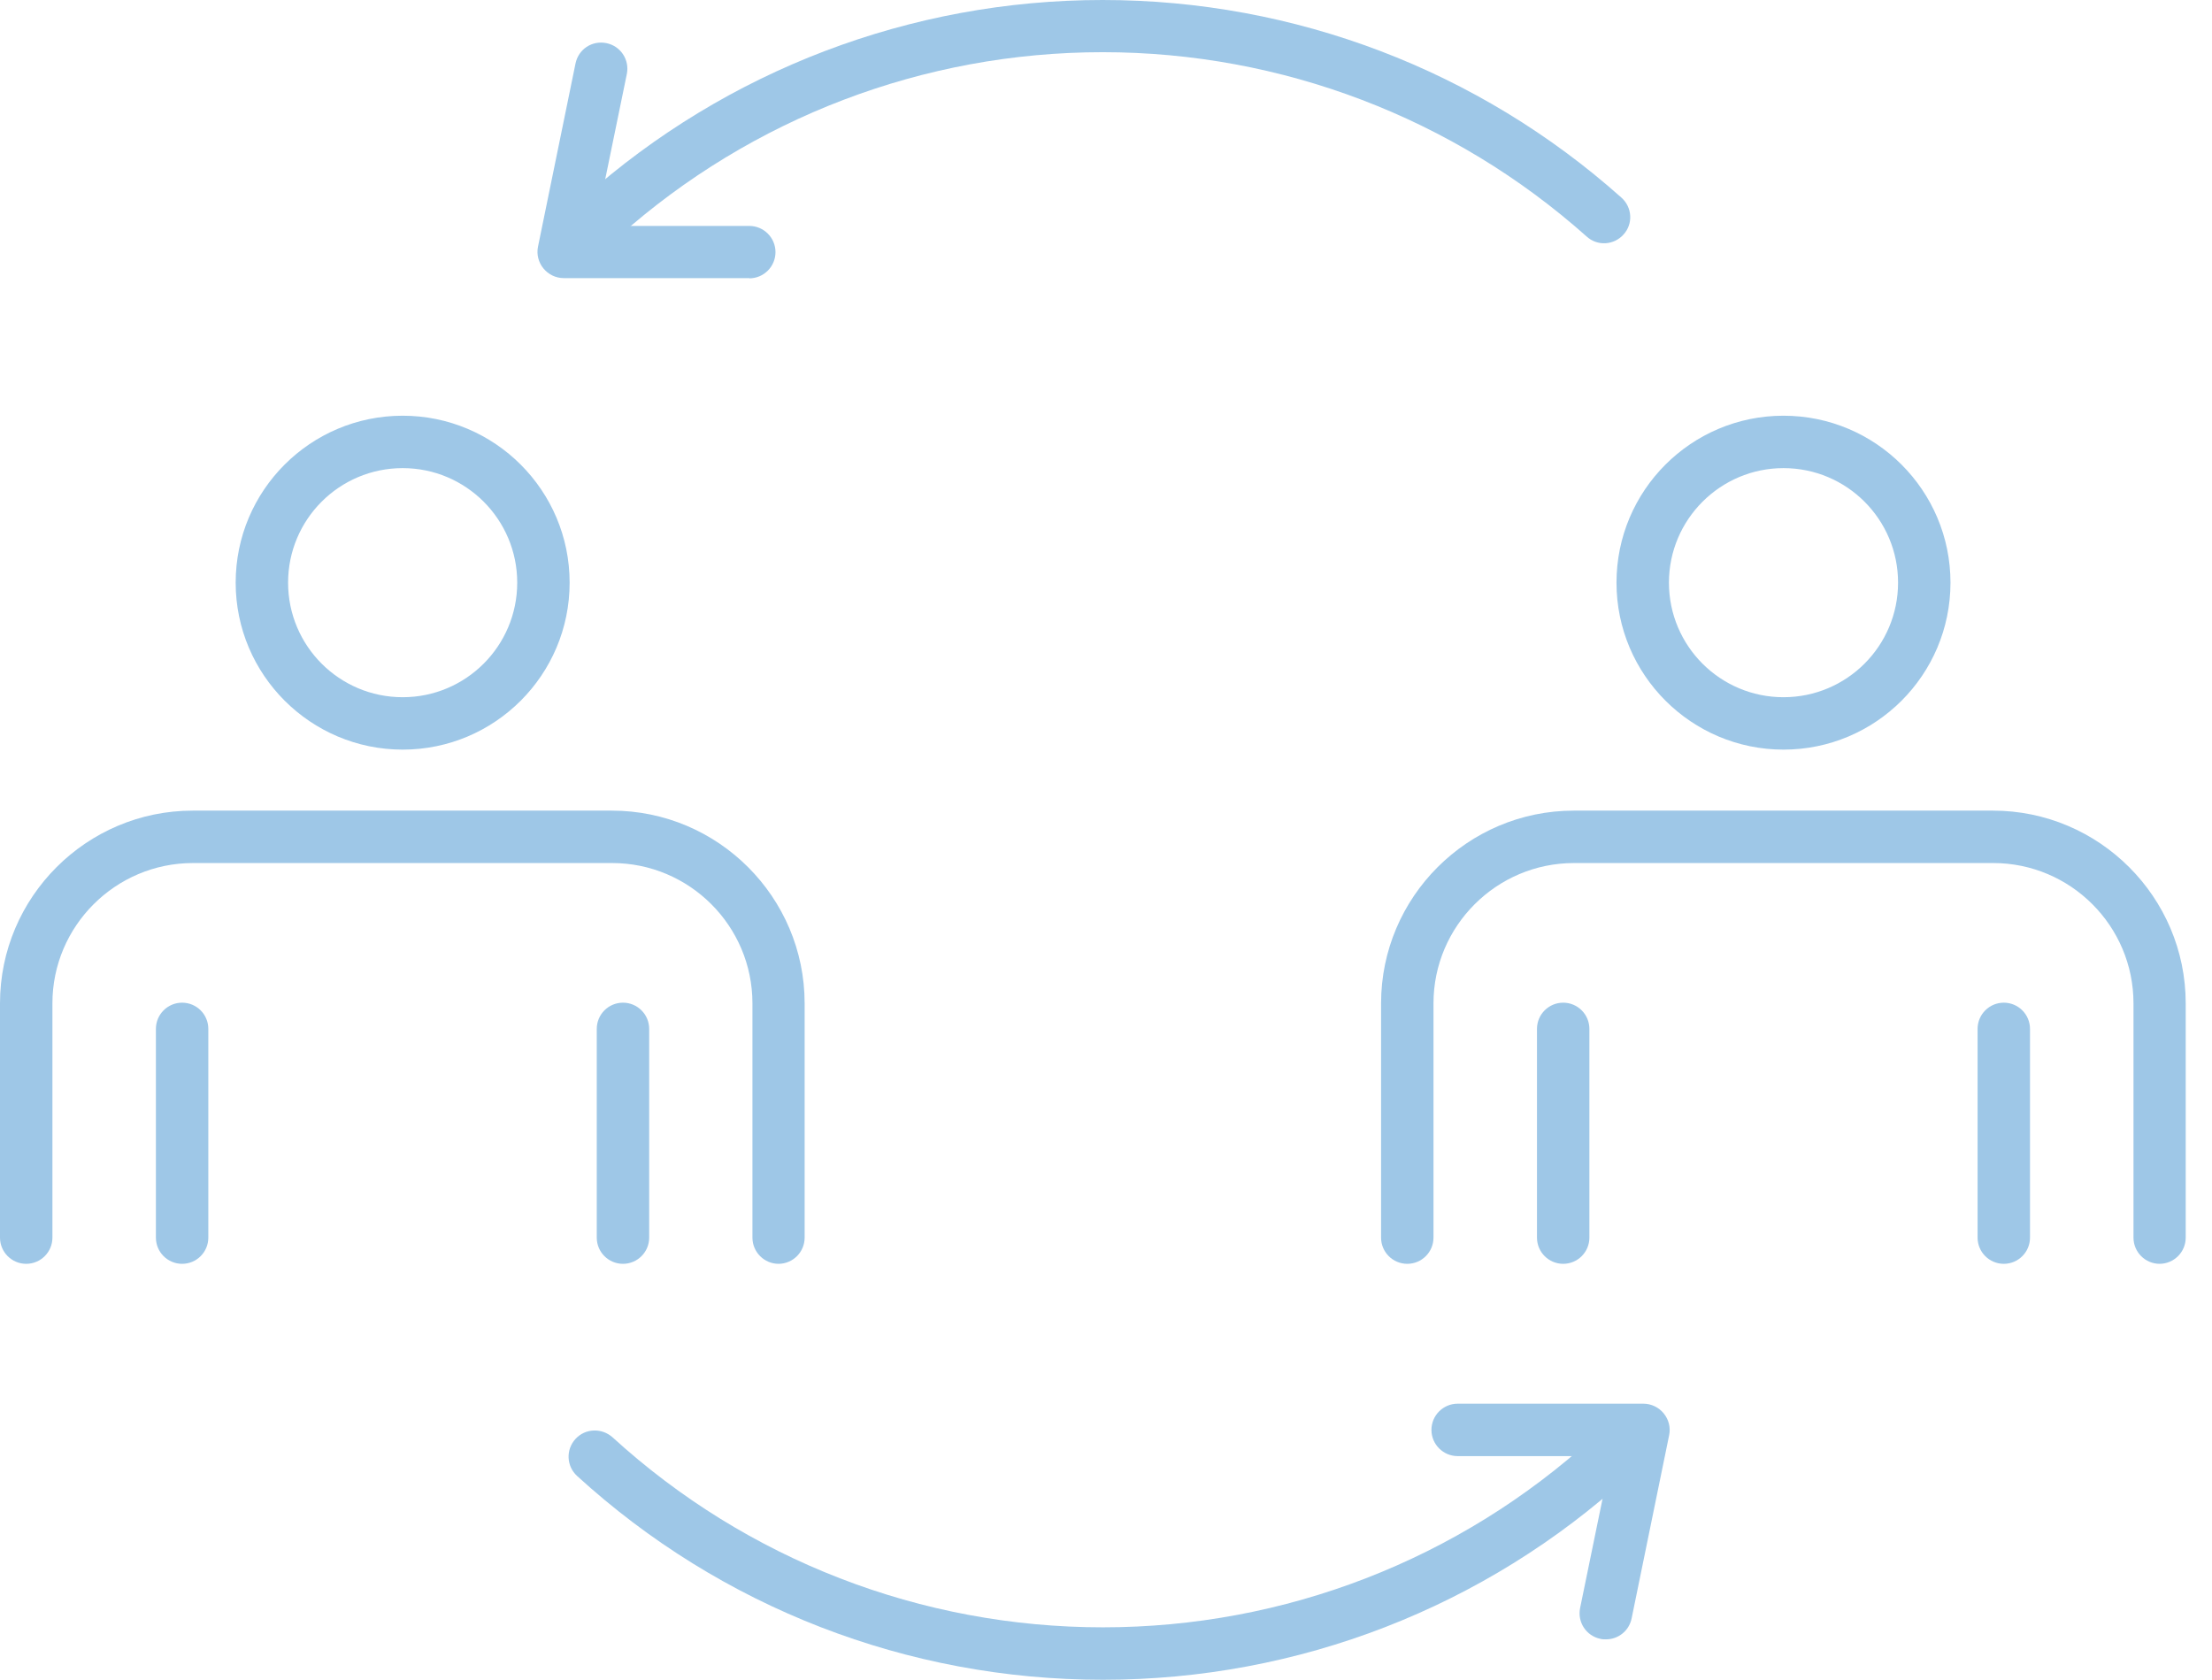 <svg width="79" height="60" viewBox="0 0 79 60" fill="none" xmlns="http://www.w3.org/2000/svg">
<g id="Group 123">
<path id="Vector" d="M27.809 45.143C27.293 45.143 26.873 44.724 26.873 44.207V35.839C26.873 33.071 24.621 30.827 21.861 30.827H6.892C4.124 30.827 1.872 33.079 1.872 35.839V44.207C1.872 44.724 1.453 45.143 0.936 45.143C0.42 45.143 0 44.724 0 44.207V35.839C0 32.046 3.091 28.955 6.884 28.955H21.853C25.646 28.955 28.737 32.046 28.737 35.839V44.207C28.737 44.724 28.317 45.143 27.801 45.143H27.809Z" fill="#9EC7E7"/>
<path id="Vector_2" d="M14.381 26.776C11.096 26.776 8.417 24.105 8.417 20.812C8.417 17.52 11.088 14.849 14.381 14.849C17.673 14.849 20.344 17.52 20.344 20.812C20.344 24.105 17.673 26.776 14.381 26.776ZM14.381 16.721C12.121 16.721 10.289 18.553 10.289 20.812C10.289 23.072 12.121 24.904 14.381 24.904C16.64 24.904 18.472 23.072 18.472 20.812C18.472 18.553 16.64 16.721 14.381 16.721Z" fill="#9EC7E7"/>
<path id="Vector_3" d="M6.504 45.143C5.988 45.143 5.568 44.724 5.568 44.207V36.751C5.568 36.234 5.988 35.815 6.504 35.815C7.021 35.815 7.44 36.234 7.44 36.751V44.207C7.44 44.724 7.021 45.143 6.504 45.143Z" fill="#9EC7E7"/>
<path id="Vector_4" d="M22.249 45.143C21.732 45.143 21.313 44.724 21.313 44.207V36.751C21.313 36.234 21.732 35.815 22.249 35.815C22.765 35.815 23.185 36.234 23.185 36.751V44.207C23.185 44.724 22.765 45.143 22.249 45.143Z" fill="#9EC7E7"/>
<path id="Vector_5" d="M77.132 45.143C76.616 45.143 76.196 44.724 76.196 44.207V35.839C76.196 33.071 73.945 30.827 71.185 30.827H56.215C53.447 30.827 51.196 33.079 51.196 35.839V44.207C51.196 44.724 50.776 45.143 50.26 45.143C49.743 45.143 49.324 44.724 49.324 44.207V35.839C49.324 32.046 52.414 28.955 56.207 28.955H71.177C74.97 28.955 78.061 32.046 78.061 35.839V44.207C78.061 44.724 77.641 45.143 77.124 45.143H77.132Z" fill="#9EC7E7"/>
<path id="Vector_6" d="M63.696 26.776C60.412 26.776 57.732 24.105 57.732 20.812C57.732 17.52 60.404 14.849 63.696 14.849C66.989 14.849 69.66 17.52 69.66 20.812C69.66 24.105 66.989 26.776 63.696 26.776ZM63.696 16.721C61.445 16.721 59.605 18.553 59.605 20.812C59.605 23.072 61.437 24.904 63.696 24.904C65.956 24.904 67.788 23.072 67.788 20.812C67.788 18.553 65.956 16.721 63.696 16.721Z" fill="#9EC7E7"/>
<path id="Vector_7" d="M55.828 45.143C55.312 45.143 54.892 44.724 54.892 44.207V36.751C54.892 36.234 55.312 35.815 55.828 35.815C56.344 35.815 56.764 36.234 56.764 36.751V44.207C56.764 44.724 56.344 45.143 55.828 45.143Z" fill="#9EC7E7"/>
<path id="Vector_8" d="M71.564 45.143C71.048 45.143 70.628 44.724 70.628 44.207V36.751C70.628 36.234 71.048 35.815 71.564 35.815C72.081 35.815 72.5 36.234 72.5 36.751V44.207C72.5 44.724 72.081 45.143 71.564 45.143Z" fill="#9EC7E7"/>
<path id="Vector_9" d="M21.474 8.691C21.216 8.691 20.958 8.586 20.78 8.377C20.433 7.989 20.474 7.4 20.853 7.053C25.953 2.51 32.53 0 39.381 0C46.233 0 52.81 2.51 57.91 7.061C58.297 7.408 58.33 7.997 57.983 8.377C57.636 8.764 57.047 8.796 56.667 8.449C51.906 4.204 45.765 1.864 39.381 1.864C32.998 1.864 26.857 4.204 22.096 8.449C21.918 8.611 21.692 8.683 21.474 8.683V8.691Z" fill="#9EC7E7"/>
<path id="Vector_10" d="M39.382 60C32.417 60 25.751 57.417 20.611 52.721C20.232 52.374 20.199 51.785 20.554 51.397C20.901 51.018 21.49 50.994 21.878 51.341C26.671 55.715 32.893 58.127 39.39 58.127C45.886 58.127 52.108 55.715 56.901 51.341C57.281 50.994 57.87 51.018 58.225 51.397C58.572 51.776 58.548 52.365 58.168 52.721C53.028 57.417 46.362 60 39.398 60H39.382Z" fill="#9EC7E7"/>
<path id="Vector_11" d="M26.768 9.934H20.134C19.852 9.934 19.586 9.805 19.408 9.587C19.23 9.369 19.158 9.087 19.214 8.812L20.554 2.268C20.659 1.759 21.143 1.436 21.66 1.541C22.168 1.646 22.491 2.138 22.386 2.647L21.272 8.07H26.76C27.276 8.07 27.696 8.489 27.696 9.006C27.696 9.522 27.276 9.942 26.76 9.942L26.768 9.934Z" fill="#9EC7E7"/>
<path id="Vector_12" d="M57.345 58.556C57.281 58.556 57.224 58.556 57.16 58.539C56.651 58.435 56.328 57.942 56.433 57.434L57.547 52.011H52.059C51.543 52.011 51.123 51.591 51.123 51.075C51.123 50.558 51.543 50.139 52.059 50.139H58.693C58.975 50.139 59.242 50.268 59.419 50.486C59.597 50.704 59.669 50.986 59.613 51.26L58.273 57.805C58.184 58.249 57.797 58.556 57.361 58.556H57.345Z" fill="#9EC7E7"/>
</g>
</svg>
